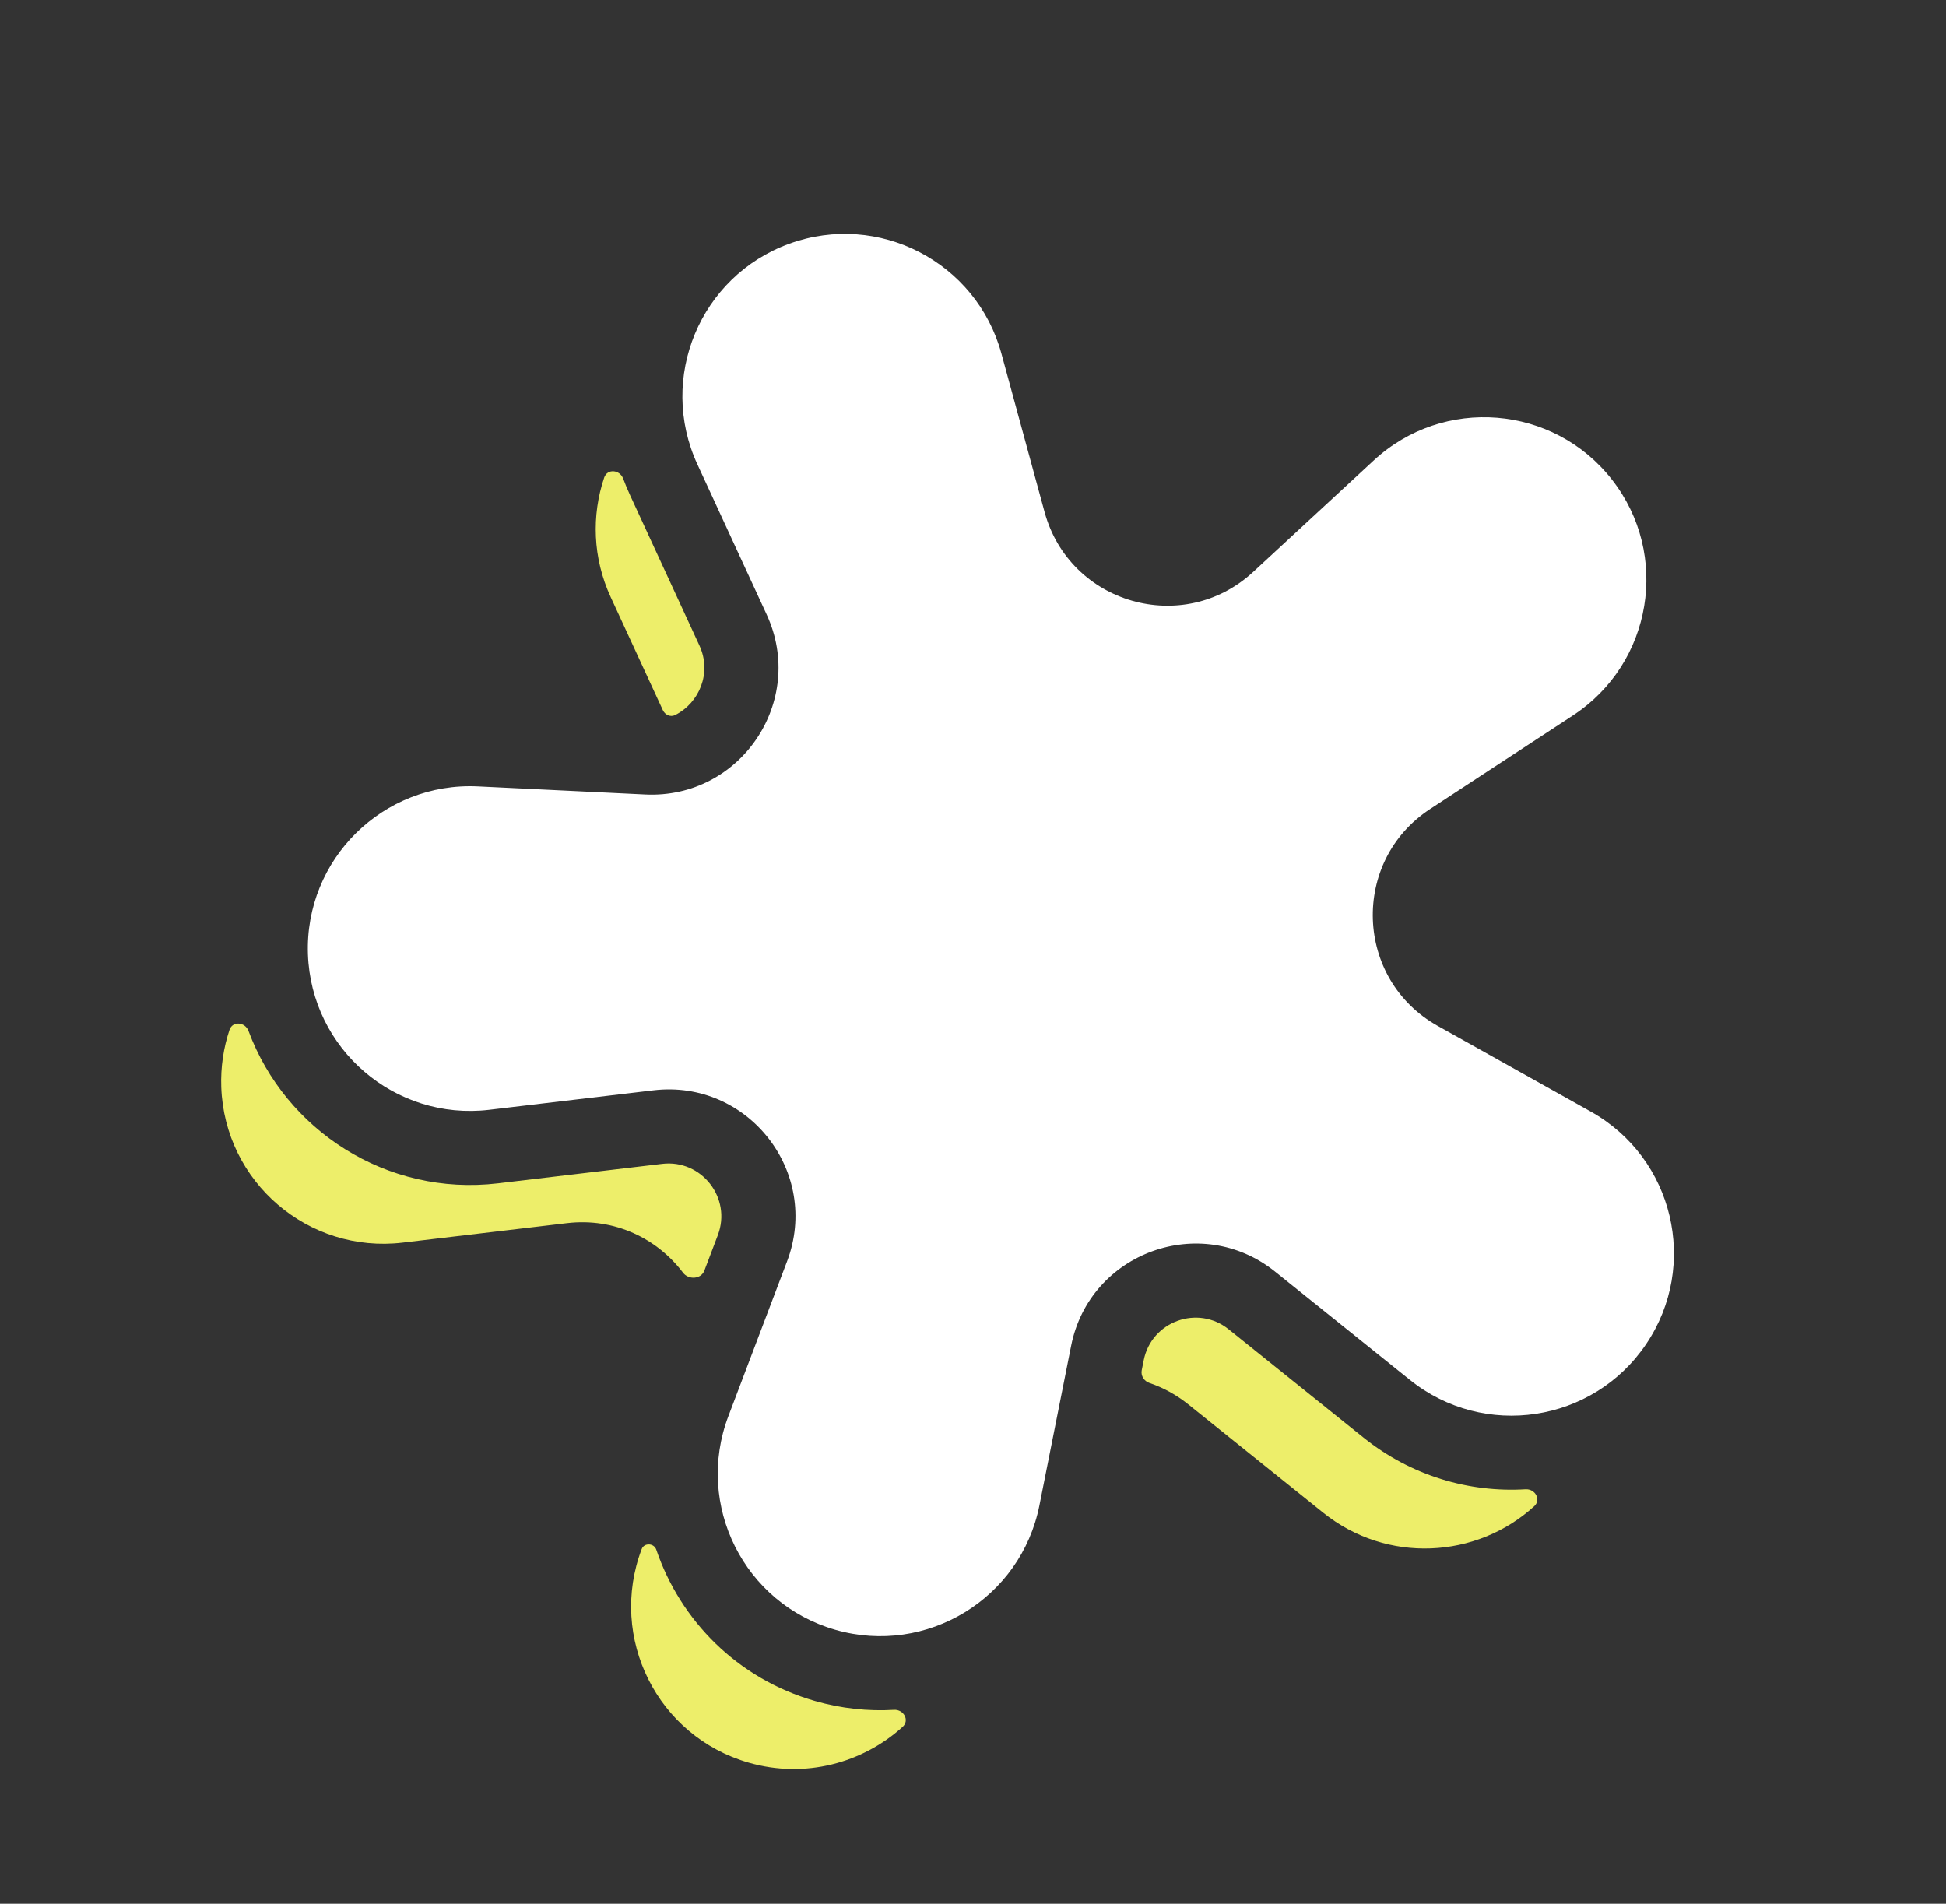 <svg width="184" height="180" viewBox="0 0 184 180" fill="none" xmlns="http://www.w3.org/2000/svg">
<rect x="0" y="0" width="184" height="180" fill="#333333" stroke="none"/>
<path fill-rule="evenodd" clip-rule="evenodd" d="M74.627 23.046C83.067 19.974 92.329 24.771 94.689 33.437L98.769 48.417C101.137 57.109 111.881 60.19 118.495 54.073L129.896 43.53C136.489 37.432 146.886 38.272 152.416 45.349C157.945 52.426 156.244 62.717 148.733 67.64L135.223 76.492C127.688 81.43 128.078 92.6 135.94 97L150.42 105.106C158.257 109.492 160.671 119.64 155.649 127.085C150.627 134.531 140.314 136.094 133.311 130.471L120.56 120.232C113.535 114.591 103.032 118.414 101.277 127.25L98.28 142.336C96.53 151.144 87.625 156.576 78.992 154.101C70.359 151.625 65.685 142.3 68.869 133.902L74.42 119.262C77.613 110.838 70.732 102.03 61.786 103.091L46.265 104.932C37.347 105.99 29.429 99.199 29.116 90.224C28.802 81.248 36.227 73.922 45.197 74.355L61.016 75.119C70.014 75.553 76.265 66.286 72.491 58.106L65.939 43.901C62.177 35.746 66.188 26.117 74.627 23.046Z" fill="white"/>
<path d="M58.925 45.259C58.605 44.401 57.417 44.291 57.126 45.16C55.93 48.727 56.031 52.747 57.745 56.461L62.671 67.141C62.879 67.592 63.394 67.832 63.838 67.608C66.121 66.459 67.325 63.619 66.134 61.038L59.581 46.833C59.341 46.312 59.123 45.787 58.925 45.259Z" fill="#EDEE6A"/>
<path d="M23.498 97.479C23.179 96.619 21.991 96.506 21.7 97.375C21.134 99.066 20.856 100.888 20.922 102.784C21.235 111.759 29.153 118.55 38.071 117.492L53.592 115.651C58.139 115.112 62.152 117.122 64.581 120.335C65.108 121.032 66.29 120.956 66.6 120.139L67.874 116.781C69.204 113.271 66.337 109.601 62.609 110.043L47.089 111.884C36.557 113.133 26.983 106.864 23.498 97.479Z" fill="#EDEE6A"/>
<path d="M62.052 146.519C61.84 145.895 60.909 145.846 60.675 146.462C57.491 154.86 62.165 164.185 70.798 166.66C76.126 168.189 81.559 166.704 85.348 163.272C86.029 162.656 85.448 161.612 84.532 161.665C82.083 161.809 79.564 161.547 77.061 160.83C69.703 158.72 64.321 153.192 62.052 146.519Z" fill="#EDEE6A"/>
<path d="M107.954 129.558C107.85 130.08 108.177 130.589 108.682 130.76C109.967 131.195 111.213 131.866 112.366 132.791L125.117 143.03C131.142 147.868 139.616 147.387 145.064 142.417C145.741 141.8 145.161 140.759 144.246 140.813C138.92 141.133 133.45 139.56 128.928 135.929L116.176 125.69C113.249 123.34 108.873 124.932 108.142 128.614L107.954 129.558Z" fill="#EDEE6A"/>
</svg>
